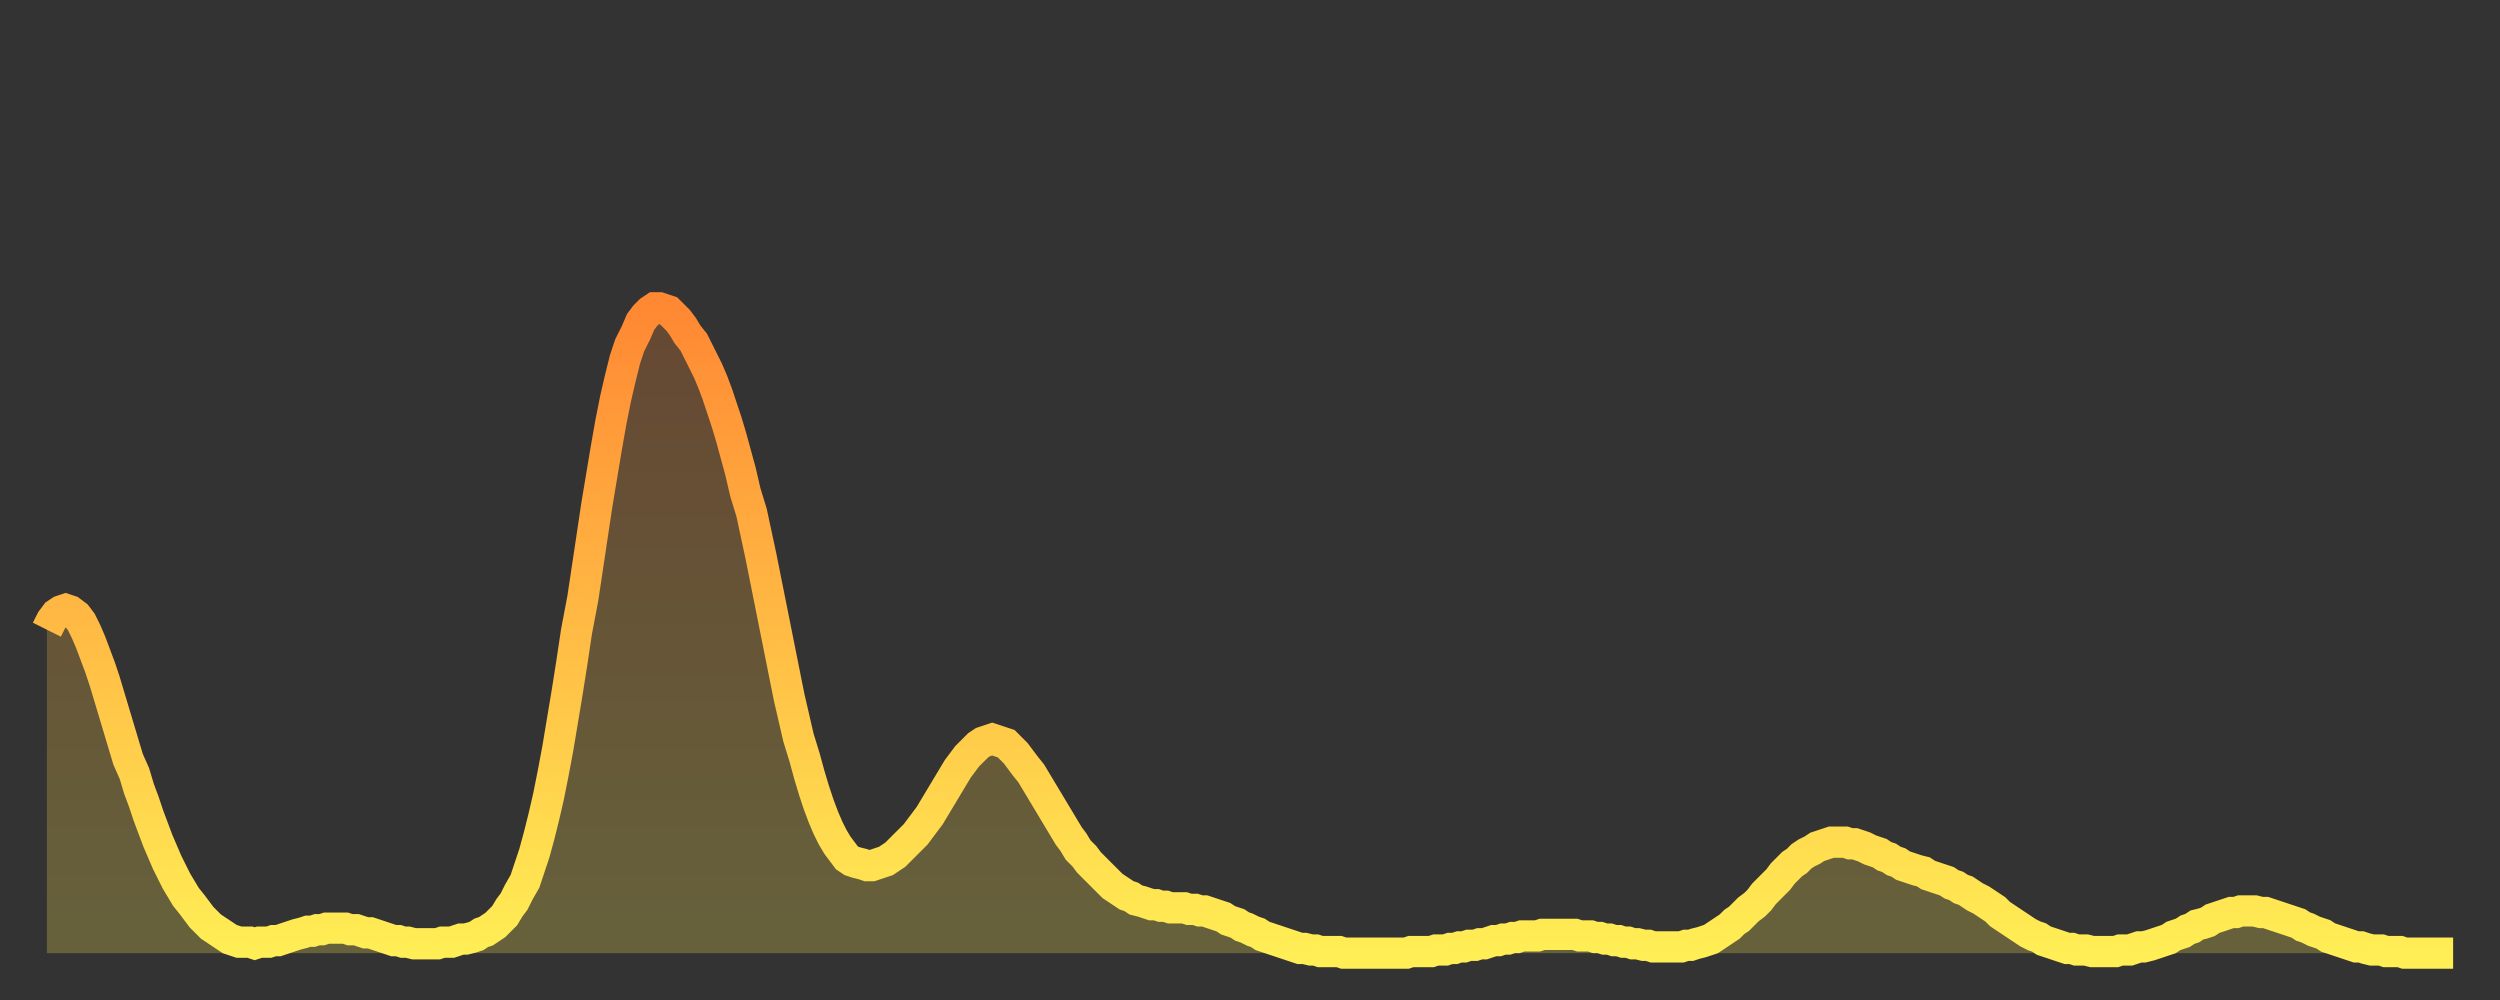 <?xml version="1.0" encoding="utf-8" ?>
<svg baseProfile="full" height="64" version="1.1" width="160" xmlns="http://www.w3.org/2000/svg" xmlns:ev="http://www.w3.org/2001/xml-events" xmlns:xlink="http://www.w3.org/1999/xlink"><rect width="100%" height="100%" fill="#333333" stroke="none"/><defs><linearGradient id="id733876" x1="0" x2="0" y1="0" y2="1"><stop offset="0%" stop-color="#ff8833" /><stop offset="50%" stop-color="#ffbb44" /><stop offset="100%" stop-color="#ffee55" /></linearGradient></defs><g transform="translate(3,3)"><g><path d="M 0.0 37.3 0.3 36.7 0.6 36.3 0.9 36.1 1.2 36.0 1.5 36.1 1.9 36.4 2.2 36.8 2.5 37.4 2.8 38.1 3.1 38.9 3.4 39.7 3.7 40.6 4.0 41.6 4.3 42.6 4.6 43.6 4.9 44.6 5.2 45.6 5.6 46.5 5.9 47.5 6.2 48.3 6.5 49.2 6.8 50.0 7.1 50.8 7.4 51.5 7.7 52.2 8.0 52.8 8.3 53.4 8.6 53.9 8.9 54.4 9.3 54.9 9.6 55.3 9.9 55.7 10.2 56.0 10.5 56.3 10.8 56.5 11.1 56.7 11.4 56.9 11.7 57.1 12.0 57.2 12.3 57.3 12.7 57.3 13.0 57.3 13.3 57.4 13.6 57.3 13.9 57.3 14.2 57.3 14.5 57.2 14.8 57.2 15.1 57.1 15.4 57.0 15.7 56.9 16.0 56.8 16.4 56.7 16.7 56.6 17.0 56.6 17.3 56.5 17.6 56.5 17.9 56.4 18.2 56.4 18.5 56.4 18.8 56.4 19.1 56.4 19.4 56.5 19.8 56.5 20.1 56.6 20.4 56.7 20.7 56.7 21.0 56.8 21.3 56.9 21.6 57.0 21.9 57.1 22.2 57.2 22.5 57.2 22.8 57.3 23.1 57.3 23.5 57.4 23.8 57.4 24.1 57.4 24.4 57.4 24.7 57.4 25.0 57.4 25.3 57.3 25.6 57.3 25.9 57.3 26.2 57.2 26.5 57.1 26.8 57.1 27.2 57.0 27.5 56.9 27.8 56.7 28.1 56.6 28.4 56.4 28.7 56.2 29.0 55.9 29.3 55.6 29.6 55.1 29.9 54.7 30.2 54.1 30.6 53.4 30.9 52.5 31.2 51.6 31.5 50.5 31.8 49.3 32.1 48.0 32.4 46.5 32.7 44.9 33.0 43.1 33.3 41.3 33.6 39.4 33.9 37.4 34.3 35.3 34.6 33.3 34.9 31.3 35.2 29.3 35.5 27.5 35.8 25.7 36.1 24.0 36.4 22.5 36.7 21.2 37.0 20.0 37.3 19.1 37.7 18.3 38.0 17.6 38.3 17.2 38.6 16.9 38.9 16.7 39.2 16.7 39.5 16.8 39.8 16.9 40.1 17.2 40.4 17.5 40.7 17.9 41.0 18.4 41.4 18.9 41.7 19.5 42.0 20.1 42.3 20.7 42.6 21.4 42.9 22.2 43.2 23.1 43.5 24.0 43.8 25.0 44.1 26.1 44.4 27.2 44.7 28.5 45.1 29.8 45.4 31.2 45.7 32.6 46.0 34.1 46.3 35.6 46.6 37.1 46.9 38.6 47.2 40.1 47.5 41.6 47.8 42.9 48.1 44.2 48.5 45.5 48.8 46.6 49.1 47.6 49.4 48.5 49.7 49.3 50.0 50.0 50.3 50.6 50.6 51.1 50.9 51.5 51.2 51.9 51.5 52.1 51.8 52.2 52.2 52.3 52.5 52.4 52.8 52.4 53.1 52.3 53.4 52.2 53.7 52.1 54.0 51.9 54.3 51.7 54.6 51.4 54.9 51.1 55.2 50.8 55.6 50.4 55.9 50.0 56.2 49.6 56.5 49.2 56.8 48.7 57.1 48.2 57.4 47.7 57.7 47.2 58.0 46.7 58.3 46.2 58.6 45.8 58.9 45.4 59.3 45.0 59.6 44.7 59.9 44.5 60.2 44.4 60.5 44.3 60.8 44.4 61.1 44.5 61.4 44.6 61.7 44.9 62.0 45.2 62.3 45.6 62.6 46.0 63.0 46.5 63.3 47.0 63.6 47.5 63.9 48.0 64.2 48.5 64.5 49.0 64.8 49.5 65.1 50.0 65.4 50.5 65.7 50.9 66.0 51.4 66.4 51.8 66.7 52.2 67.0 52.5 67.3 52.8 67.6 53.1 67.9 53.4 68.2 53.7 68.5 53.9 68.8 54.1 69.1 54.3 69.4 54.4 69.7 54.6 70.1 54.7 70.4 54.8 70.7 54.9 71.0 54.9 71.3 55.0 71.6 55.0 71.9 55.1 72.2 55.1 72.5 55.1 72.8 55.1 73.1 55.2 73.5 55.2 73.8 55.3 74.1 55.3 74.4 55.4 74.7 55.5 75.0 55.6 75.3 55.7 75.6 55.9 75.9 56.0 76.2 56.1 76.5 56.3 76.8 56.4 77.2 56.6 77.5 56.7 77.8 56.9 78.1 57.0 78.4 57.1 78.7 57.2 79.0 57.3 79.3 57.4 79.6 57.5 79.9 57.6 80.2 57.7 80.5 57.7 80.9 57.8 81.2 57.8 81.5 57.9 81.8 57.9 82.1 57.9 82.4 57.9 82.7 57.9 83.0 58.0 83.3 58.0 83.6 58.0 83.9 58.0 84.3 58.0 84.6 58.0 84.9 58.0 85.2 58.0 85.5 58.0 85.8 58.0 86.1 58.0 86.4 58.0 86.7 58.0 87.0 58.0 87.3 57.9 87.6 57.9 88.0 57.9 88.3 57.9 88.6 57.9 88.9 57.8 89.2 57.8 89.5 57.8 89.8 57.7 90.1 57.7 90.4 57.6 90.7 57.6 91.0 57.5 91.4 57.5 91.7 57.4 92.0 57.4 92.3 57.3 92.6 57.2 92.9 57.2 93.2 57.1 93.5 57.1 93.8 57.0 94.1 57.0 94.4 56.9 94.7 56.9 95.1 56.9 95.4 56.9 95.7 56.8 96.0 56.8 96.3 56.8 96.6 56.8 96.9 56.8 97.2 56.8 97.5 56.8 97.8 56.8 98.1 56.9 98.4 56.9 98.8 56.9 99.1 57.0 99.4 57.0 99.7 57.1 100.0 57.1 100.3 57.2 100.6 57.2 100.9 57.3 101.2 57.3 101.5 57.4 101.8 57.4 102.2 57.5 102.5 57.5 102.8 57.6 103.1 57.6 103.4 57.6 103.7 57.6 104.0 57.6 104.3 57.6 104.6 57.6 104.9 57.5 105.2 57.5 105.5 57.4 105.9 57.3 106.2 57.2 106.5 57.1 106.8 56.9 107.1 56.7 107.4 56.5 107.7 56.3 108.0 56.0 108.3 55.8 108.6 55.5 108.9 55.2 109.3 54.9 109.6 54.6 109.9 54.2 110.2 53.9 110.5 53.6 110.8 53.3 111.1 52.9 111.4 52.6 111.7 52.3 112.0 52.1 112.3 51.8 112.6 51.6 113.0 51.4 113.3 51.2 113.6 51.1 113.9 51.0 114.2 50.9 114.5 50.9 114.8 50.9 115.1 50.9 115.4 51.0 115.7 51.0 116.0 51.1 116.3 51.2 116.7 51.4 117.0 51.5 117.3 51.6 117.6 51.8 117.9 51.9 118.2 52.1 118.5 52.2 118.8 52.4 119.1 52.5 119.4 52.6 119.7 52.7 120.1 52.8 120.4 53.0 120.7 53.1 121.0 53.2 121.3 53.3 121.6 53.4 121.9 53.6 122.2 53.7 122.5 53.9 122.8 54.0 123.1 54.2 123.4 54.4 123.8 54.6 124.1 54.8 124.4 55.0 124.7 55.2 125.0 55.5 125.3 55.7 125.6 55.9 125.9 56.1 126.2 56.3 126.5 56.5 126.8 56.7 127.2 56.9 127.5 57.0 127.8 57.2 128.1 57.3 128.4 57.4 128.7 57.5 129.0 57.6 129.3 57.7 129.6 57.7 129.9 57.8 130.2 57.8 130.5 57.8 130.9 57.9 131.2 57.9 131.5 57.9 131.8 57.9 132.1 57.9 132.4 57.9 132.7 57.8 133.0 57.8 133.3 57.8 133.6 57.7 133.9 57.6 134.2 57.6 134.6 57.5 134.9 57.4 135.2 57.3 135.5 57.2 135.8 57.1 136.1 56.9 136.4 56.8 136.7 56.7 137.0 56.5 137.3 56.4 137.6 56.2 138.0 56.1 138.3 56.0 138.6 55.8 138.9 55.7 139.2 55.6 139.5 55.5 139.8 55.4 140.1 55.4 140.4 55.3 140.7 55.3 141.0 55.3 141.3 55.3 141.7 55.4 142.0 55.4 142.3 55.5 142.6 55.6 142.9 55.7 143.2 55.8 143.5 55.9 143.8 56.0 144.1 56.1 144.4 56.3 144.7 56.4 145.1 56.6 145.4 56.7 145.7 56.8 146.0 57.0 146.3 57.1 146.6 57.2 146.9 57.3 147.2 57.4 147.5 57.5 147.8 57.6 148.1 57.6 148.4 57.7 148.8 57.8 149.1 57.8 149.4 57.8 149.7 57.9 150.0 57.9 150.3 57.9 150.6 57.9 150.9 58.0 151.2 58.0 151.5 58.0 151.8 58.0 152.1 58.0 152.5 58.0 152.8 58.0 153.1 58.0 153.4 58.0 153.7 58.0 154.0 58.0" fill="none" id="graph-curve" opacity="1" stroke="url(#id733876)" stroke-width="2" /><path d="M 0 58 L 0.0 37.3 0.3 36.7 0.6 36.3 0.9 36.1 1.2 36.0 1.5 36.1 1.9 36.4 2.2 36.8 2.5 37.4 2.8 38.1 3.1 38.9 3.4 39.7 3.7 40.6 4.0 41.6 4.3 42.6 4.6 43.6 4.9 44.6 5.2 45.6 5.6 46.5 5.9 47.5 6.2 48.3 6.5 49.2 6.8 50.0 7.1 50.8 7.4 51.5 7.7 52.2 8.0 52.8 8.3 53.4 8.6 53.9 8.9 54.4 9.3 54.9 9.6 55.3 9.9 55.7 10.2 56.0 10.5 56.3 10.8 56.5 11.1 56.7 11.4 56.9 11.7 57.1 12.0 57.2 12.3 57.3 12.7 57.3 13.0 57.3 13.3 57.4 13.6 57.3 13.9 57.3 14.2 57.3 14.5 57.2 14.8 57.2 15.1 57.1 15.4 57.0 15.7 56.9 16.0 56.8 16.4 56.7 16.7 56.6 17.0 56.6 17.3 56.5 17.6 56.5 17.9 56.4 18.2 56.4 18.5 56.4 18.8 56.4 19.1 56.4 19.4 56.5 19.8 56.5 20.1 56.6 20.4 56.7 20.7 56.7 21.0 56.8 21.3 56.9 21.6 57.0 21.9 57.1 22.2 57.2 22.5 57.2 22.8 57.3 23.1 57.3 23.5 57.4 23.8 57.4 24.1 57.4 24.4 57.4 24.7 57.4 25.0 57.4 25.3 57.3 25.6 57.3 25.9 57.3 26.2 57.2 26.5 57.1 26.8 57.1 27.2 57.0 27.5 56.9 27.8 56.7 28.1 56.6 28.4 56.4 28.7 56.2 29.0 55.9 29.3 55.6 29.6 55.1 29.9 54.7 30.2 54.1 30.6 53.4 30.9 52.5 31.2 51.6 31.5 50.5 31.8 49.3 32.1 48.0 32.4 46.5 32.7 44.9 33.0 43.1 33.3 41.3 33.6 39.4 33.9 37.4 34.3 35.3 34.6 33.3 34.9 31.3 35.2 29.3 35.5 27.5 35.8 25.7 36.1 24.0 36.4 22.5 36.7 21.2 37.0 20.0 37.3 19.1 37.7 18.3 38.0 17.6 38.3 17.2 38.6 16.9 38.9 16.7 39.2 16.7 39.5 16.8 39.8 16.9 40.1 17.2 40.4 17.5 40.7 17.9 41.0 18.4 41.4 18.9 41.7 19.5 42.0 20.1 42.3 20.7 42.6 21.4 42.9 22.2 43.2 23.1 43.5 24.0 43.8 25.0 44.1 26.1 44.4 27.2 44.7 28.5 45.1 29.8 45.4 31.2 45.7 32.6 46.0 34.1 46.3 35.6 46.6 37.1 46.9 38.6 47.2 40.1 47.5 41.6 47.8 42.9 48.1 44.2 48.5 45.5 48.8 46.6 49.1 47.6 49.4 48.5 49.7 49.3 50.0 50.0 50.3 50.6 50.6 51.1 50.9 51.5 51.2 51.9 51.5 52.1 51.8 52.2 52.2 52.3 52.5 52.4 52.8 52.4 53.1 52.3 53.4 52.2 53.7 52.1 54.0 51.9 54.3 51.7 54.6 51.4 54.9 51.1 55.2 50.8 55.6 50.4 55.9 50.0 56.2 49.6 56.5 49.2 56.8 48.7 57.1 48.2 57.4 47.7 57.7 47.2 58.0 46.7 58.3 46.2 58.6 45.8 58.9 45.4 59.3 45.0 59.6 44.7 59.9 44.5 60.2 44.4 60.5 44.3 60.8 44.4 61.1 44.5 61.4 44.6 61.7 44.9 62.0 45.2 62.3 45.6 62.6 46.0 63.0 46.5 63.3 47.0 63.6 47.5 63.9 48.0 64.2 48.5 64.5 49.0 64.8 49.5 65.1 50.0 65.4 50.5 65.7 50.9 66.0 51.4 66.4 51.8 66.7 52.2 67.0 52.5 67.3 52.8 67.6 53.1 67.9 53.4 68.2 53.7 68.5 53.9 68.8 54.1 69.1 54.3 69.4 54.4 69.7 54.6 70.1 54.7 70.4 54.8 70.7 54.9 71.0 54.9 71.3 55.0 71.6 55.0 71.9 55.1 72.2 55.1 72.5 55.1 72.8 55.1 73.1 55.2 73.5 55.2 73.8 55.3 74.1 55.3 74.4 55.4 74.7 55.5 75.0 55.6 75.3 55.7 75.6 55.9 75.9 56.0 76.2 56.1 76.5 56.3 76.8 56.4 77.2 56.6 77.5 56.7 77.8 56.9 78.1 57.0 78.4 57.1 78.7 57.2 79.0 57.3 79.3 57.4 79.6 57.5 79.9 57.6 80.2 57.7 80.5 57.7 80.9 57.8 81.2 57.8 81.5 57.9 81.8 57.9 82.1 57.9 82.4 57.9 82.7 57.9 83.0 58.0 83.3 58.0 83.6 58.0 83.9 58.0 84.3 58.0 84.6 58.0 84.9 58.0 85.2 58.0 85.5 58.0 85.8 58.0 86.1 58.0 86.4 58.0 86.7 58.0 87.0 58.0 87.3 57.9 87.6 57.9 88.0 57.9 88.3 57.9 88.6 57.9 88.9 57.8 89.2 57.8 89.5 57.8 89.8 57.7 90.1 57.7 90.4 57.6 90.7 57.6 91.0 57.5 91.4 57.5 91.7 57.4 92.0 57.4 92.3 57.3 92.6 57.2 92.9 57.2 93.2 57.1 93.5 57.1 93.8 57.0 94.1 57.0 94.4 56.9 94.7 56.9 95.1 56.9 95.4 56.9 95.7 56.8 96.0 56.8 96.3 56.8 96.6 56.8 96.9 56.8 97.2 56.8 97.5 56.8 97.8 56.8 98.1 56.9 98.4 56.9 98.8 56.9 99.1 57.0 99.4 57.0 99.7 57.1 100.0 57.1 100.3 57.2 100.6 57.2 100.9 57.3 101.2 57.3 101.5 57.4 101.8 57.4 102.2 57.5 102.5 57.5 102.8 57.6 103.1 57.6 103.4 57.6 103.7 57.6 104.0 57.6 104.3 57.6 104.6 57.6 104.9 57.5 105.2 57.5 105.5 57.4 105.9 57.3 106.2 57.2 106.5 57.1 106.8 56.9 107.1 56.7 107.4 56.5 107.7 56.3 108.0 56.0 108.3 55.8 108.6 55.5 108.9 55.2 109.3 54.9 109.6 54.6 109.9 54.2 110.2 53.9 110.5 53.6 110.8 53.3 111.1 52.9 111.4 52.6 111.7 52.3 112.0 52.1 112.3 51.8 112.6 51.6 113.0 51.4 113.3 51.2 113.6 51.1 113.9 51.0 114.2 50.9 114.5 50.9 114.8 50.9 115.1 50.9 115.4 51.0 115.7 51.0 116.0 51.1 116.3 51.2 116.7 51.4 117.0 51.5 117.3 51.6 117.6 51.8 117.9 51.9 118.2 52.1 118.5 52.2 118.8 52.4 119.1 52.5 119.4 52.6 119.7 52.7 120.1 52.8 120.4 53.0 120.7 53.1 121.0 53.2 121.3 53.3 121.6 53.4 121.9 53.6 122.2 53.7 122.5 53.9 122.8 54.0 123.1 54.2 123.4 54.4 123.8 54.6 124.1 54.8 124.4 55.0 124.7 55.2 125.0 55.5 125.3 55.7 125.6 55.9 125.9 56.1 126.2 56.3 126.5 56.5 126.8 56.7 127.2 56.9 127.5 57.0 127.8 57.2 128.1 57.3 128.4 57.4 128.7 57.5 129.0 57.6 129.3 57.7 129.6 57.7 129.9 57.8 130.2 57.8 130.5 57.8 130.9 57.9 131.2 57.9 131.5 57.9 131.8 57.9 132.1 57.9 132.4 57.9 132.7 57.8 133.0 57.8 133.3 57.8 133.6 57.7 133.9 57.6 134.2 57.6 134.6 57.5 134.9 57.4 135.2 57.3 135.5 57.2 135.8 57.1 136.1 56.9 136.4 56.8 136.7 56.7 137.0 56.5 137.3 56.4 137.6 56.2 138.0 56.1 138.3 56.0 138.6 55.8 138.9 55.7 139.2 55.6 139.5 55.5 139.8 55.4 140.1 55.4 140.4 55.3 140.7 55.3 141.0 55.3 141.3 55.3 141.7 55.4 142.0 55.4 142.3 55.5 142.6 55.6 142.9 55.7 143.2 55.8 143.5 55.9 143.8 56.0 144.1 56.1 144.4 56.3 144.7 56.4 145.1 56.6 145.4 56.7 145.7 56.8 146.0 57.0 146.3 57.1 146.6 57.2 146.9 57.3 147.2 57.4 147.5 57.5 147.8 57.6 148.1 57.6 148.4 57.7 148.8 57.8 149.1 57.8 149.4 57.8 149.7 57.9 150.0 57.9 150.3 57.9 150.6 57.9 150.9 58.0 151.2 58.0 151.5 58.0 151.8 58.0 152.1 58.0 152.5 58.0 152.8 58.0 153.1 58.0 153.4 58.0 153.7 58.0 154.0 58.0 154 58" fill="url(#id733876)" fill-opacity=".25" id="graph-shadow" /></g></g></svg>